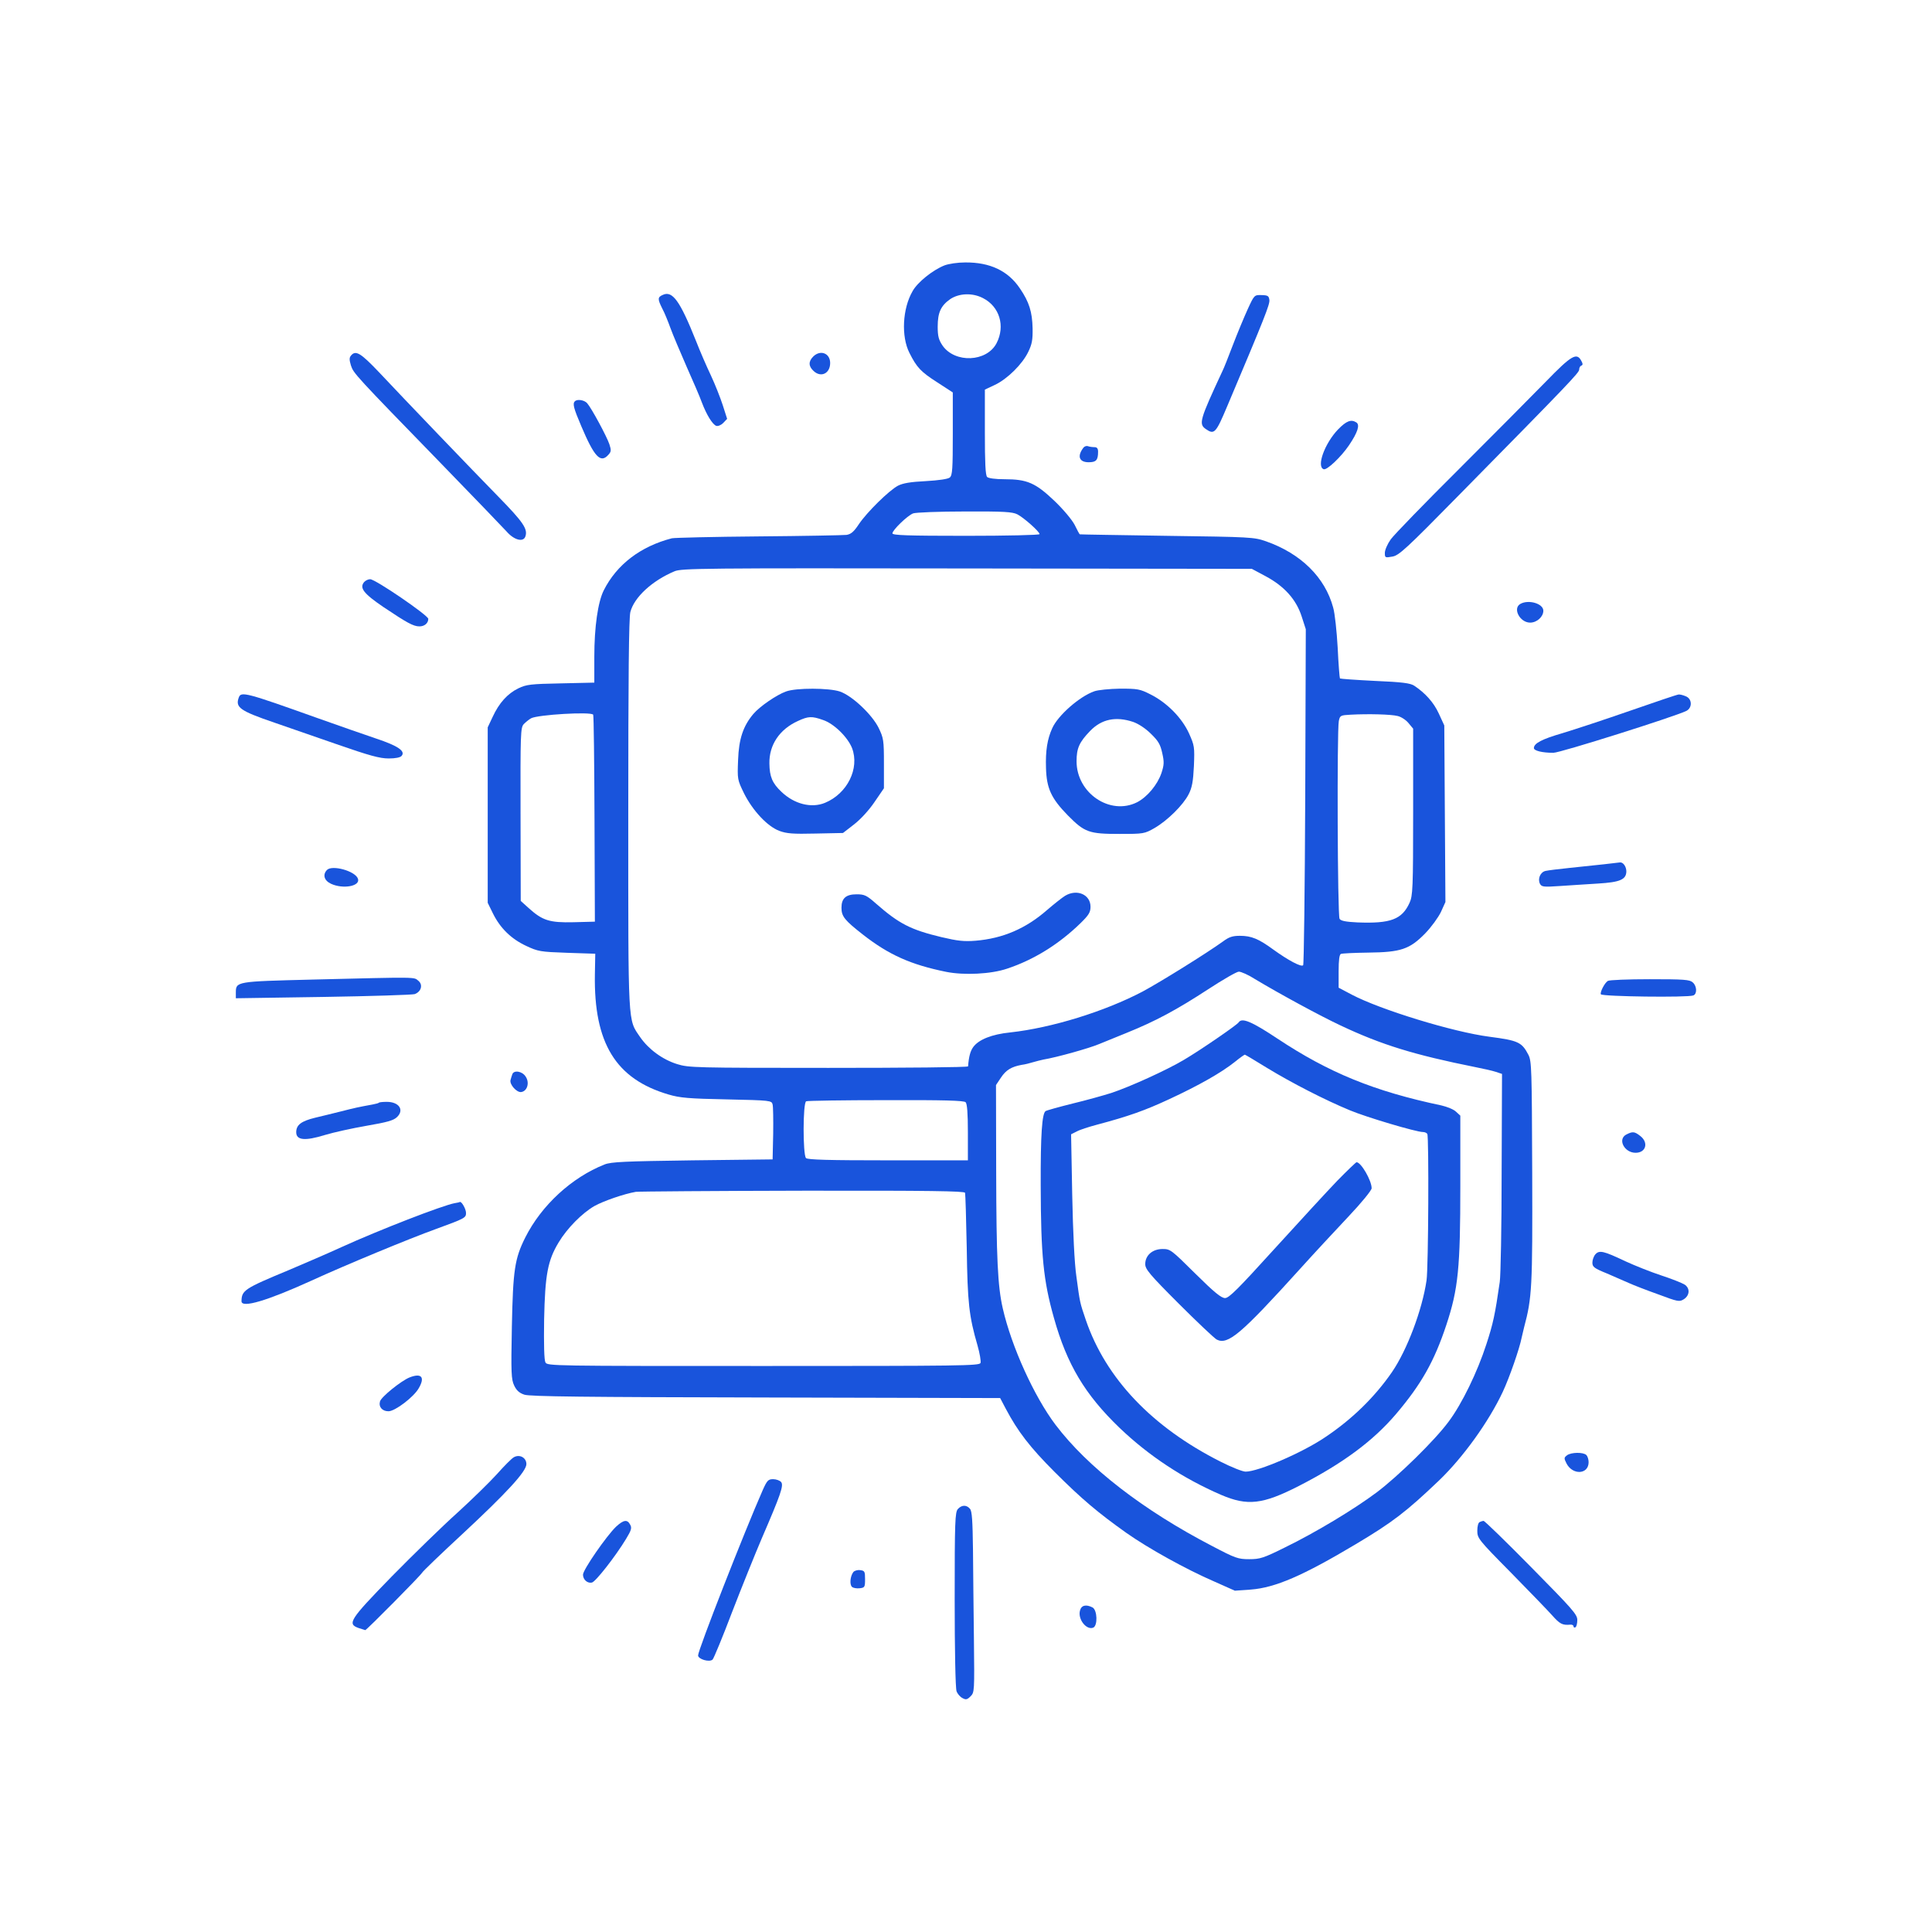 <?xml version="1.0" standalone="no"?>
<!DOCTYPE svg PUBLIC "-//W3C//DTD SVG 20010904//EN"
 "http://www.w3.org/TR/2001/REC-SVG-20010904/DTD/svg10.dtd">
<svg version="1.0" xmlns="http://www.w3.org/2000/svg"
 width="1024pt" height="1024pt" viewBox="0 0 1024 1024"
 preserveAspectRatio="xMidYMid meet">

<g transform="translate(0,1024) scale(0.1,-0.1)"
fill="#1954DC" stroke="none">
<path d="M5005 8833 c-62 -25 -142 -89 -168 -136 -54 -93 -61 -240 -17 -327
39 -78 61 -101 147 -156 l83 -54 0 -219 c0 -187 -2 -220 -16 -232 -10 -8 -58
-15 -127 -19 -82 -4 -121 -11 -147 -24 -49 -26 -165 -141 -207 -203 -27 -41
-42 -54 -66 -58 -18 -2 -228 -6 -467 -8 -239 -2 -446 -7 -459 -10 -166 -43
-292 -139 -361 -276 -31 -62 -50 -194 -50 -352 l0 -137 -177 -4 c-161 -3 -183
-6 -225 -26 -58 -28 -103 -78 -137 -152 l-26 -55 0 -465 0 -465 28 -57 c38
-77 96 -134 175 -171 64 -30 75 -32 217 -37 l150 -5 -2 -110 c-6 -364 111
-554 390 -636 61 -18 107 -22 310 -26 232 -5 237 -6 242 -27 3 -11 4 -82 3
-156 l-3 -135 -425 -5 c-359 -5 -431 -8 -466 -22 -174 -69 -334 -216 -420
-387 -56 -112 -65 -172 -71 -472 -5 -248 -3 -280 12 -312 12 -26 27 -40 54
-49 28 -10 321 -13 1279 -15 l1243 -3 30 -57 c63 -119 127 -203 258 -334 145
-145 231 -217 380 -323 116 -82 318 -194 466 -258 l110 -49 85 6 c129 10 275
73 555 240 196 117 267 171 443 339 127 122 263 311 337 469 36 77 89 230 100
287 2 8 8 33 13 55 42 157 45 211 43 819 -2 551 -3 591 -20 625 -35 67 -53 76
-206 96 -194 25 -580 144 -730 223 l-70 37 0 87 c0 60 4 89 12 92 7 3 72 6
145 7 172 2 219 17 302 102 32 33 69 84 83 113 l24 53 -3 468 -3 468 -29 63
c-27 59 -72 109 -131 148 -20 13 -63 19 -207 25 -100 5 -183 11 -186 13 -2 3
-8 76 -12 163 -5 87 -15 183 -24 213 -43 160 -171 286 -356 351 -63 22 -80 23
-525 29 -253 4 -461 7 -462 8 -2 1 -14 23 -27 50 -14 27 -60 82 -107 127 -101
96 -145 115 -265 115 -49 0 -85 5 -92 12 -9 9 -12 75 -12 238 l0 225 53 25
c66 31 146 110 177 175 20 41 24 64 23 125 -2 87 -18 139 -67 211 -63 94 -159
139 -290 138 -40 0 -88 -7 -111 -16z m205 -173 c88 -45 119 -148 72 -239 -52
-100 -220 -107 -286 -13 -21 31 -26 50 -26 101 0 75 17 111 67 146 47 31 117
34 173 5z m182 -1146 c35 -18 118 -92 118 -105 0 -5 -175 -9 -390 -9 -312 0
-390 3 -390 13 0 17 79 94 110 106 14 5 135 10 273 10 208 1 253 -2 279 -15z
m1316 -328 c99 -53 162 -123 191 -213 l22 -68 -3 -887 c-2 -487 -7 -890 -11
-894 -10 -11 -79 26 -158 83 -78 57 -116 73 -177 73 -39 0 -58 -6 -90 -30 -89
-64 -332 -215 -427 -266 -200 -105 -481 -192 -700 -216 -99 -10 -168 -38 -197
-78 -15 -21 -23 -50 -27 -102 -1 -5 -334 -8 -740 -8 -709 0 -741 1 -802 20
-77 24 -151 78 -196 143 -66 97 -63 44 -63 1179 0 730 3 1042 11 1074 20 78
115 166 234 216 37 16 148 17 1550 15 l1510 -2 73 -39z m-3564 -734 c3 -5 6
-253 7 -553 l2 -544 -113 -3 c-128 -3 -165 9 -239 76 l-41 37 -1 458 c-1 431
0 460 17 479 11 11 28 25 39 31 35 19 318 36 329 19z m4264 -7 c18 -4 44 -21
57 -37 l25 -30 0 -441 c0 -407 -2 -445 -19 -482 -40 -88 -100 -111 -276 -104
-62 3 -88 8 -95 19 -11 17 -14 997 -4 1048 6 30 9 31 63 34 94 5 214 2 249 -7z
m-757 -1394 c128 -77 347 -196 454 -246 218 -103 391 -156 715 -221 41 -8 90
-19 108 -25 l33 -11 -2 -521 c0 -287 -5 -549 -10 -582 -25 -173 -35 -220 -71
-330 -47 -146 -130 -317 -200 -410 -73 -99 -265 -287 -380 -374 -120 -90 -324
-213 -488 -293 -113 -56 -131 -62 -189 -62 -59 0 -73 5 -195 69 -368 191 -661
418 -832 644 -113 150 -233 414 -279 616 -27 117 -34 267 -35 723 l-1 461 26
39 c27 41 56 58 110 68 17 2 44 9 60 14 17 5 41 11 55 14 72 12 243 60 295 82
17 7 82 33 145 59 156 63 267 123 434 232 78 51 151 93 162 93 12 0 51 -17 85
-39z m-1533 -653 c8 -8 12 -58 12 -160 l0 -148 -423 0 c-316 0 -426 3 -435 12
-17 17 -17 294 1 301 6 3 197 6 422 6 307 1 414 -2 423 -11z m-3 -480 c2 -7 6
-139 9 -293 4 -290 12 -361 57 -516 12 -42 19 -84 16 -93 -6 -15 -106 -16
-1151 -16 -1116 0 -1146 0 -1155 19 -7 12 -9 97 -7 228 5 237 19 312 77 408
45 75 124 155 190 193 49 27 156 64 219 75 14 2 411 5 883 6 678 1 858 -2 862
-11z"/>
<path d="M4166 6575 c-50 -18 -139 -79 -173 -119 -54 -64 -77 -132 -81 -244
-4 -103 -4 -104 32 -178 46 -91 123 -174 187 -198 38 -14 71 -17 191 -14 l146
3 58 45 c35 27 80 76 109 119 l50 73 0 131 c0 124 -2 135 -28 189 -35 71 -141
171 -206 193 -57 19 -231 20 -285 0z m196 -151 c58 -19 131 -91 154 -149 41
-108 -25 -241 -143 -290 -72 -30 -163 -7 -231 58 -49 46 -63 81 -64 150 -2 99
54 182 152 226 54 25 73 26 132 5z"/>
<path d="M5800 6576 c-78 -27 -193 -128 -223 -196 -26 -57 -36 -119 -33 -210
3 -108 27 -161 116 -252 89 -90 112 -98 274 -98 128 0 132 1 185 31 69 40 152
122 181 179 18 35 24 67 28 150 4 101 3 108 -26 173 -38 83 -117 163 -205 207
-55 28 -68 30 -161 30 -56 -1 -117 -7 -136 -14z m205 -162 c29 -10 67 -35 95
-63 39 -38 50 -56 60 -102 11 -48 10 -63 -4 -106 -21 -62 -75 -127 -129 -155
-143 -72 -321 48 -321 217 0 69 14 101 72 161 61 63 136 78 227 48z"/>
<path d="M5645 5492 c-16 -10 -59 -44 -95 -75 -113 -99 -235 -151 -379 -163
-62 -5 -96 -1 -181 19 -163 39 -225 71 -346 177 -51 45 -62 50 -104 50 -56 0
-80 -21 -80 -71 0 -46 16 -66 113 -142 138 -108 255 -160 442 -198 95 -19 238
-12 323 17 142 47 275 130 389 241 44 43 53 58 53 87 0 65 -72 96 -135 58z"/>
<path d="M6565 4821 c-8 -13 -204 -148 -291 -199 -89 -53 -284 -142 -384 -175
-41 -13 -134 -39 -205 -56 -72 -18 -137 -36 -143 -40 -19 -12 -27 -124 -26
-396 1 -369 14 -502 70 -700 69 -247 165 -407 348 -583 156 -149 337 -268 538
-355 140 -60 220 -51 412 47 234 120 393 238 515 381 135 159 203 280 267 473
63 190 74 302 74 737 l0 372 -23 21 c-12 12 -47 26 -77 33 -356 75 -596 173
-869 354 -137 91 -189 113 -206 86z m152 -242 c130 -79 305 -169 438 -224 86
-36 351 -115 387 -115 9 0 19 -4 23 -10 9 -15 6 -709 -4 -776 -23 -157 -103
-369 -183 -486 -91 -132 -211 -250 -355 -346 -121 -82 -354 -182 -421 -182
-16 0 -76 24 -133 53 -363 183 -608 441 -714 751 -32 94 -31 90 -50 231 -10
68 -18 232 -22 431 l-6 322 30 15 c16 9 63 24 104 35 173 46 257 76 388 137
157 73 273 139 345 196 27 22 51 39 54 39 2 0 56 -32 119 -71z"/>
<path d="M7089 3983 c-52 -54 -201 -216 -332 -360 -196 -216 -243 -263 -264
-263 -20 0 -57 30 -158 130 -127 126 -132 130 -173 130 -54 0 -92 -34 -92 -80
0 -27 23 -55 178 -210 97 -97 188 -183 201 -190 59 -30 128 28 441 374 74 82
190 207 258 279 68 72 122 138 122 149 0 41 -56 138 -80 138 -3 0 -49 -44
-101 -97z"/>
<path d="M3513 8677 c-28 -12 -28 -22 -3 -72 12 -22 31 -69 44 -105 13 -36 52
-127 85 -203 34 -76 71 -162 81 -190 25 -66 56 -116 76 -124 9 -3 25 3 37 15
l21 22 -23 72 c-13 40 -41 111 -63 158 -22 46 -58 129 -79 183 -85 213 -125
268 -176 244z"/>
<path d="M6613 8601 c-19 -42 -55 -128 -79 -191 -24 -63 -48 -124 -54 -135
-121 -260 -128 -282 -89 -309 45 -31 53 -23 114 122 197 466 226 539 223 562
-3 22 -8 25 -41 26 -39 1 -39 1 -74 -75z"/>
<path d="M1860 8355 c-9 -11 -9 -22 0 -52 14 -42 19 -48 481 -523 168 -173
323 -334 344 -357 39 -45 87 -58 99 -28 15 40 -9 76 -143 213 -139 142 -495
513 -632 659 -97 102 -124 119 -149 88z"/>
<path d="M4310 8350 c-26 -26 -25 -52 3 -77 39 -36 87 -12 87 43 0 52 -52 72
-90 34z"/>
<path d="M8194 8218 c-71 -73 -278 -281 -460 -463 -182 -181 -346 -350 -363
-374 -17 -24 -31 -56 -31 -71 0 -26 1 -27 40 -20 35 6 72 40 353 326 584 593
637 649 637 665 0 10 5 19 11 21 9 3 9 10 0 26 -24 45 -52 29 -187 -110z"/>
<path d="M3047 8113 c-13 -12 -7 -36 34 -132 69 -163 102 -198 143 -152 16 17
16 25 6 56 -14 42 -95 192 -118 218 -15 17 -53 23 -65 10z"/>
<path d="M7092 7964 c-71 -74 -116 -198 -76 -211 17 -6 92 65 134 127 46 68
59 108 39 121 -28 18 -53 8 -97 -37z"/>
<path d="M5743 7868 c-35 -45 -24 -78 27 -78 40 0 50 11 50 56 0 17 -6 24 -19
24 -11 0 -26 2 -34 5 -7 3 -18 0 -24 -7z"/>
<path d="M1930 7155 c-26 -31 -3 -61 103 -133 124 -83 158 -102 190 -102 27 0
47 17 47 40 0 18 -280 210 -308 210 -11 0 -25 -7 -32 -15z"/>
<path d="M8058 7039 c-42 -24 -2 -99 52 -99 36 0 70 31 70 63 0 38 -79 61
-122 36z"/>
<path d="M1266 6544 c-20 -53 4 -71 188 -134 61 -21 209 -72 329 -114 175 -61
230 -76 277 -76 36 0 62 5 69 14 21 25 -20 53 -134 91 -60 20 -202 70 -315
110 -375 134 -402 141 -414 109z"/>
<path d="M8640 6473 c-135 -47 -296 -100 -359 -119 -110 -32 -151 -54 -151
-79 0 -14 44 -25 103 -25 37 0 641 191 705 222 33 17 31 65 -4 78 -14 6 -31
10 -37 9 -7 0 -122 -39 -257 -86z"/>
<path d="M8500 5659 c-41 -4 -122 -13 -180 -19 -58 -6 -115 -13 -128 -16 -28
-6 -43 -42 -30 -68 9 -17 19 -18 107 -12 53 4 143 9 201 13 116 7 149 21 150
64 0 26 -17 50 -34 48 -6 -1 -45 -5 -86 -10z"/>
<path d="M1733 5629 c-24 -25 -15 -56 21 -73 64 -30 158 -13 143 27 -15 41
-137 74 -164 46z"/>
<path d="M1655 5048 c-405 -10 -405 -10 -405 -70 l0 -29 463 7 c254 4 472 11
485 15 35 13 45 50 19 71 -25 20 7 20 -562 6z"/>
<path d="M8522 5041 c-17 -10 -43 -61 -37 -71 7 -12 460 -18 490 -6 21 8 19
50 -3 69 -16 15 -47 17 -228 17 -115 0 -215 -4 -222 -9z"/>
<path d="M2715 4545 c-3 -8 -7 -21 -9 -29 -7 -23 33 -68 57 -64 32 5 45 50 23
82 -18 29 -64 36 -71 11z"/>
<path d="M2009 4396 c-2 -3 -18 -7 -34 -10 -76 -14 -95 -18 -165 -36 -41 -10
-104 -26 -139 -34 -74 -18 -101 -38 -101 -77 0 -43 47 -47 151 -15 46 14 146
36 221 49 110 19 143 28 162 46 40 38 11 81 -54 81 -20 0 -39 -2 -41 -4z"/>
<path d="M8620 4227 c-48 -25 -11 -97 49 -97 55 0 70 54 25 89 -31 24 -40 25
-74 8z"/>
<path d="M2410 3863 c-65 -12 -400 -142 -600 -233 -74 -34 -200 -88 -280 -122
-236 -98 -249 -107 -250 -165 0 -38 137 3 370 109 183 84 522 224 658 273 156
57 162 60 162 86 0 22 -25 64 -33 58 -1 -1 -13 -4 -27 -6z"/>
<path d="M8456 3592 c-9 -10 -16 -30 -16 -44 0 -23 9 -30 78 -58 42 -18 95
-41 117 -51 22 -10 91 -37 153 -59 107 -40 113 -41 137 -26 32 21 33 59 3 78
-13 8 -68 30 -123 48 -55 18 -140 52 -190 75 -116 55 -138 60 -159 37z"/>
<path d="M2170 2939 c-44 -18 -150 -103 -156 -127 -8 -29 12 -52 45 -52 35 0
135 76 161 123 34 59 13 81 -50 56z"/>
<path d="M8306 2527 c-17 -13 -17 -16 -3 -44 33 -63 117 -58 117 7 0 14 -5 31
-12 38 -16 16 -80 15 -102 -1z"/>
<path d="M2723 2516 c-11 -6 -51 -46 -89 -89 -38 -42 -133 -135 -210 -205 -78
-70 -234 -222 -348 -338 -224 -230 -237 -251 -175 -273 18 -6 34 -11 35 -11 7
0 293 289 301 304 4 8 98 98 208 200 241 224 345 337 345 376 0 34 -36 54 -67
36z"/>
<path d="M4043 2343 c-97 -220 -343 -848 -343 -877 0 -20 60 -38 77 -22 6 6
53 119 103 251 51 132 122 308 157 390 101 234 118 282 103 300 -7 8 -26 15
-42 15 -26 0 -32 -6 -55 -57z"/>
<path d="M5077 2242 c-15 -17 -17 -65 -17 -480 0 -267 4 -471 10 -486 5 -14
19 -30 31 -36 18 -10 25 -9 43 9 21 21 21 27 18 299 -2 152 -4 367 -5 478 -2
153 -5 205 -16 217 -18 22 -44 21 -64 -1z"/>
<path d="M3265 2148 c-50 -48 -175 -228 -175 -254 0 -26 23 -47 47 -42 19 3
126 140 181 231 28 46 32 59 22 76 -15 29 -35 26 -75 -11z"/>
<path d="M7843 2173 c-8 -3 -13 -22 -13 -46 0 -40 5 -47 178 -222 97 -99 196
-201 219 -227 40 -45 54 -53 96 -49 9 1 17 -3 17 -9 0 -6 5 -8 10 -5 6 3 10
21 10 39 0 29 -26 58 -244 279 -134 136 -248 247 -253 246 -4 0 -14 -3 -20 -6z"/>
<path d="M4523 1908 c-17 -22 -21 -67 -7 -79 7 -6 25 -9 41 -7 26 3 28 6 28
48 0 41 -2 45 -26 48 -14 2 -30 -3 -36 -10z"/>
<path d="M5724 1703 c-12 -45 34 -104 70 -90 25 10 22 93 -3 107 -35 18 -60
12 -67 -17z"/>
</g>
</svg>
